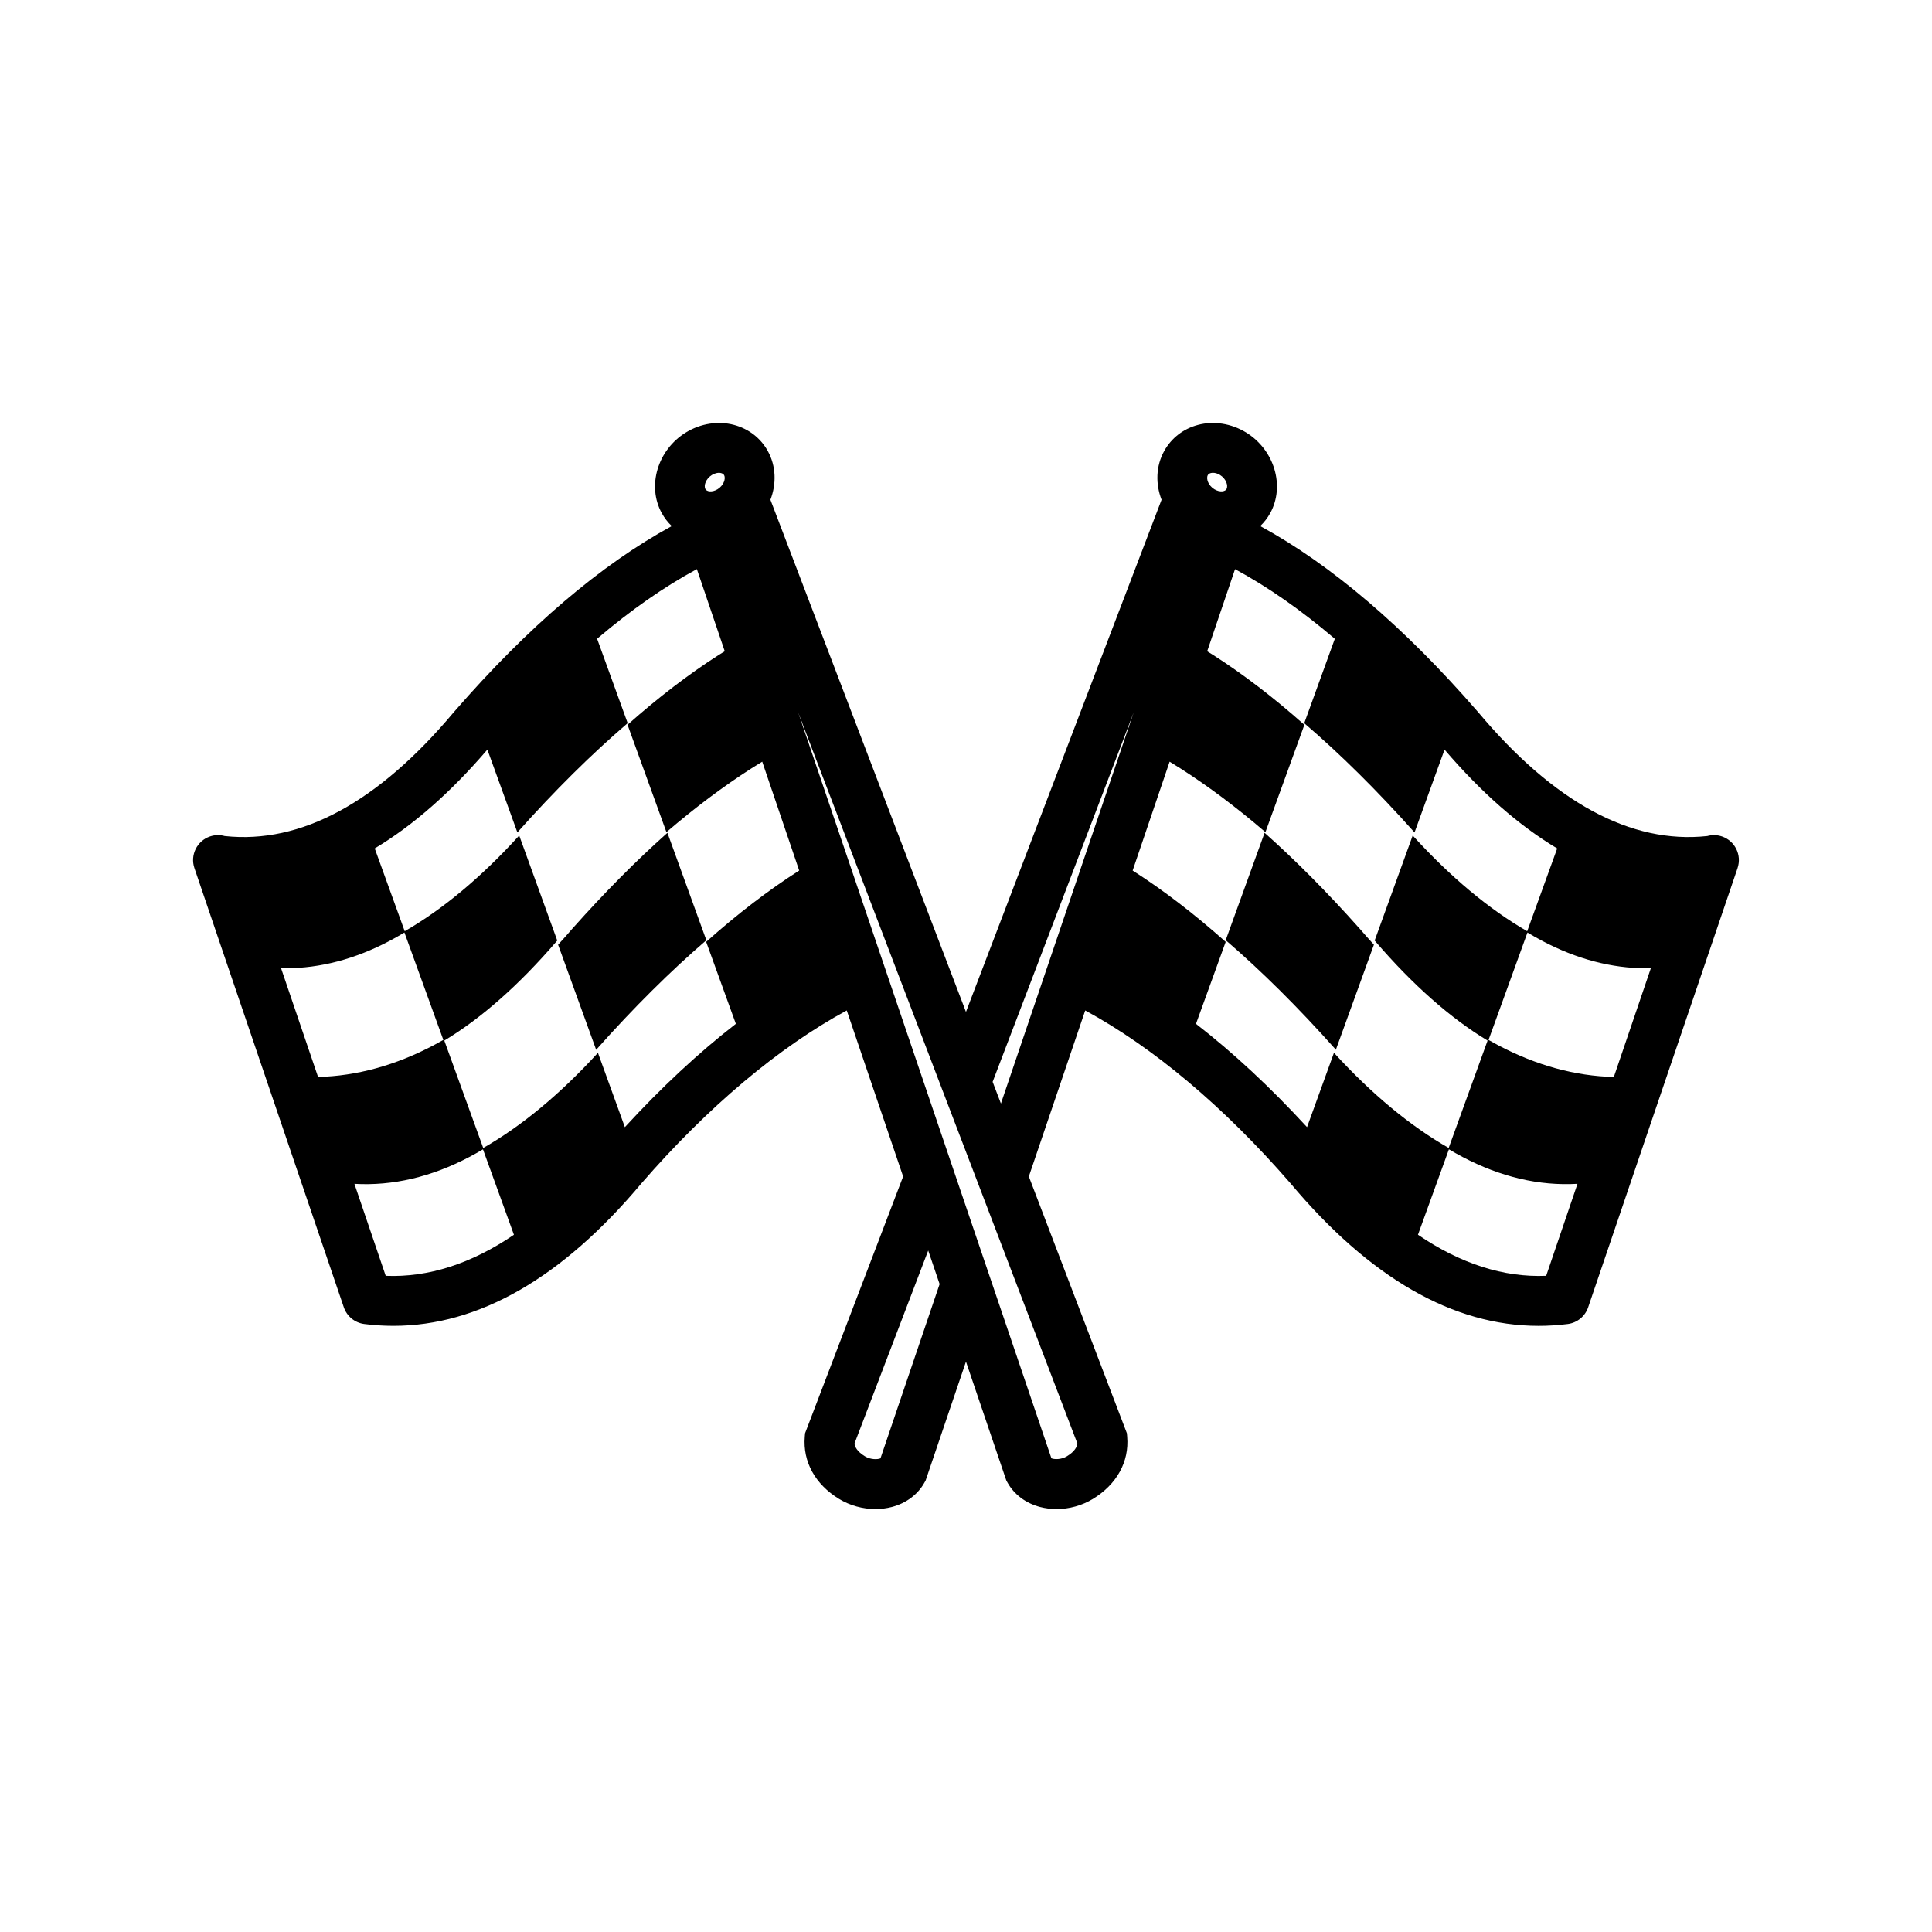 <?xml version="1.0" encoding="UTF-8"?>
<!-- Uploaded to: ICON Repo, www.iconrepo.com, Generator: ICON Repo Mixer Tools -->
<svg fill="#000000" width="800px" height="800px" version="1.1" viewBox="144 144 512 512" xmlns="http://www.w3.org/2000/svg">
 <path d="m331.19 393.17-0.047 0.043c-9.484 8.16-19.238 17.844-28.973 28.785l-0.082 0.102-0.098 0.113-10.086-27.848 0.035-0.043c1.27-1.387 2.551-2.832 3.805-4.293l0.055-0.066 0.004 0.004c8.414-9.449 16.82-17.922 24.973-25.168l0.098-0.086 0.047 0.125zm166.82 29.039 10.07-27.797 0.02-0.051-0.035-0.043c-1.273-1.398-2.555-2.844-3.805-4.293l-0.062-0.062c-8.414-9.453-16.82-17.922-24.973-25.176l-0.098-0.086-10.285 28.402-0.02 0.055 0.047 0.043c9.484 8.16 19.238 17.844 28.969 28.777zm106.46-48.148-39.594 116.39c-0.812 2.391-2.922 4.113-5.422 4.426-2.574 0.324-5.152 0.488-7.711 0.488-22.625 0-44.711-12.676-65.758-37.785-17.652-20.312-36.324-36-54.391-45.801l-14.895 43.867c-0.016 0.043-0.035 0.078-0.051 0.125l25.992 68.062 0.078 0.938c0.551 6.602-2.754 12.594-9.074 16.449-2.894 1.77-6.297 2.695-9.648 2.695-1.492 0-2.965-0.184-4.387-0.555-3.801-1.004-6.867-3.312-8.637-6.504l-0.289-0.52-10.691-31.488-10.688 31.484-0.289 0.52c-1.77 3.188-4.836 5.5-8.637 6.504-1.418 0.375-2.894 0.555-4.387 0.555-3.348 0-6.754-0.926-9.648-2.695-6.312-3.856-9.617-9.852-9.07-16.449l0.078-0.938 25.988-68.047-14.941-44.008c-18.066 9.797-36.738 25.488-54.391 45.801-21.047 25.102-43.133 37.785-65.758 37.785-2.566 0-5.137-0.164-7.711-0.488-2.504-0.32-4.613-2.035-5.422-4.426l-39.594-116.39c-1.176-3.453 0.672-7.207 4.129-8.387 1.312-0.445 2.664-0.457 3.902-0.109 20.215 2.18 40.66-8.895 60.777-32.906 0.027-0.031 0.051-0.062 0.078-0.086 19.5-22.445 38.836-38.934 57.613-49.156-1.035-0.98-1.918-2.125-2.629-3.402-4-7.211-1.121-16.82 6.414-21.422 3.883-2.371 8.512-3.094 12.703-1.988 3.871 1.023 7.055 3.481 8.961 6.918 2.211 3.988 2.32 8.715 0.699 12.918l51.82 135.73 51.836-135.73c-1.625-4.207-1.516-8.93 0.699-12.918 1.906-3.438 5.09-5.898 8.961-6.918 4.191-1.105 8.816-0.379 12.703 1.988 7.535 4.602 10.414 14.211 6.414 21.422-0.711 1.281-1.598 2.418-2.629 3.402 18.781 10.227 38.113 26.711 57.613 49.156 0.027 0.031 0.051 0.062 0.078 0.086 20.117 24.012 40.566 35.086 60.777 32.906 1.238-0.344 2.59-0.336 3.902 0.109 3.449 1.184 5.297 4.934 4.121 8.391zm-22.977 26.516c-0.41 0.012-0.824 0.027-1.234 0.027-9.152 0-18.375-2.422-27.484-7.223-1.316-0.695-2.656-1.453-3.984-2.25l-10.312 28.465c0.863 0.492 1.727 0.965 2.57 1.414 10.117 5.336 20.41 8.152 30.633 8.398zm-115.67-126.92c0.711 0.434 1.5 0.629 2.164 0.547 0.051-0.012 0.102-0.016 0.148-0.027 0.043-0.012 0.086-0.02 0.129-0.031 0.551-0.145 0.715-0.441 0.777-0.551 0.508-0.922-0.141-2.754-1.742-3.731-0.602-0.371-1.258-0.566-1.852-0.566-0.207 0-0.406 0.027-0.59 0.07-0.551 0.145-0.715 0.438-0.777 0.551-0.512 0.926 0.141 2.762 1.742 3.738zm-134.89-0.059c0.062 0.113 0.227 0.406 0.777 0.551 0.043 0.012 0.082 0.02 0.129 0.031 0.051 0.004 0.102 0.016 0.148 0.027 0.664 0.082 1.449-0.113 2.164-0.547 1.605-0.98 2.258-2.812 1.742-3.731-0.062-0.113-0.227-0.406-0.777-0.551-0.715-0.191-1.629-0.004-2.441 0.492-1.602 0.973-2.25 2.801-1.742 3.727zm-112.45 126.98 9.805 28.824c10.219-0.246 20.512-3.062 30.633-8.398 0.848-0.445 1.711-0.926 2.57-1.414l-10.312-28.465c-1.328 0.801-2.664 1.559-3.984 2.25-9.109 4.801-18.332 7.223-27.484 7.223-0.406 0.012-0.816-0.008-1.227-0.02zm61.711 70.648-8.203-22.645c-1.188 0.711-2.394 1.387-3.59 2.016-10.102 5.324-20.348 7.715-30.477 7.129l8.293 24.383c11.316 0.457 22.672-3.195 33.977-10.883zm58.816-55.898-7.871-21.727 0.047-0.043c8.246-7.348 16.473-13.66 24.449-18.754 0.051-0.035 0.109-0.066 0.16-0.098l-9.797-28.855c-0.961 0.586-1.922 1.184-2.883 1.793-7.352 4.699-14.895 10.355-22.41 16.801l-0.094 0.086-10.309-28.461 0.047-0.043c8.121-7.207 16.227-13.406 24.086-18.434 0.539-0.344 1.086-0.672 1.629-1.008l-7.387-21.766c-8.641 4.664-17.473 10.82-26.441 18.457l8.102 22.363-0.047 0.043c-9.52 8.152-19.305 17.844-29.082 28.809l-0.098 0.113-0.051-0.141-7.902-21.812c-9.758 11.391-19.727 20.137-29.852 26.191l7.949 21.941c10.113-5.828 20.293-14.324 30.242-25.254l0.098-0.109 10.082 27.832-0.176 0.211c-9.906 11.52-19.914 20.367-29.754 26.297l10.312 28.461c10.133-5.773 20.32-14.219 30.301-25.109l0.098-0.109 0.051 0.141 7.086 19.562c9.688-10.559 19.512-19.703 29.414-27.379zm53.996 68.969-3.023-8.898-19.539 51.172c0.109 0.809 0.633 2.055 2.781 3.367 1.551 0.945 3.426 0.844 4.109 0.535zm36.52 42.273-74.02-193.82 67.129 197.71c0.684 0.309 2.555 0.41 4.109-0.535 2.148-1.305 2.672-2.559 2.781-3.363zm14.93-193.82-37.398 97.945 2.195 5.754zm45.922 109.95 7.137-19.699 0.098 0.109c9.973 10.887 20.168 19.336 30.301 25.109l10.312-28.461c-9.84-5.926-19.848-14.77-29.75-26.289l-0.066-0.086-0.113-0.129 0.02-0.051 10.066-27.781 0.098 0.109c9.957 10.93 20.133 19.422 30.242 25.254l7.949-21.938c-10.129-6.055-20.098-14.801-29.852-26.191l-7.953 21.957-0.098-0.113c-9.777-10.965-19.566-20.656-29.082-28.809l-0.047-0.043 0.02-0.055 8.082-22.305c-8.965-7.633-17.797-13.793-26.441-18.457l-7.387 21.766c0.547 0.34 1.09 0.664 1.629 1.008 7.859 5.023 15.969 11.227 24.086 18.434l0.047 0.043-0.02 0.055-10.305 28.391-0.098-0.082c-7.516-6.453-15.059-12.102-22.41-16.801-0.961-0.613-1.922-1.207-2.883-1.793l-9.797 28.855c0.051 0.035 0.109 0.066 0.16 0.102 7.973 5.094 16.199 11.406 24.449 18.754l0.047 0.043-0.02 0.055-7.852 21.668c9.906 7.672 19.73 16.816 29.43 27.371zm71.668 15.02c-10.129 0.59-20.375-1.805-30.477-7.129-1.191-0.629-2.402-1.305-3.59-2.016l-8.203 22.645c11.309 7.695 22.672 11.348 33.977 10.883z"/>
</svg>